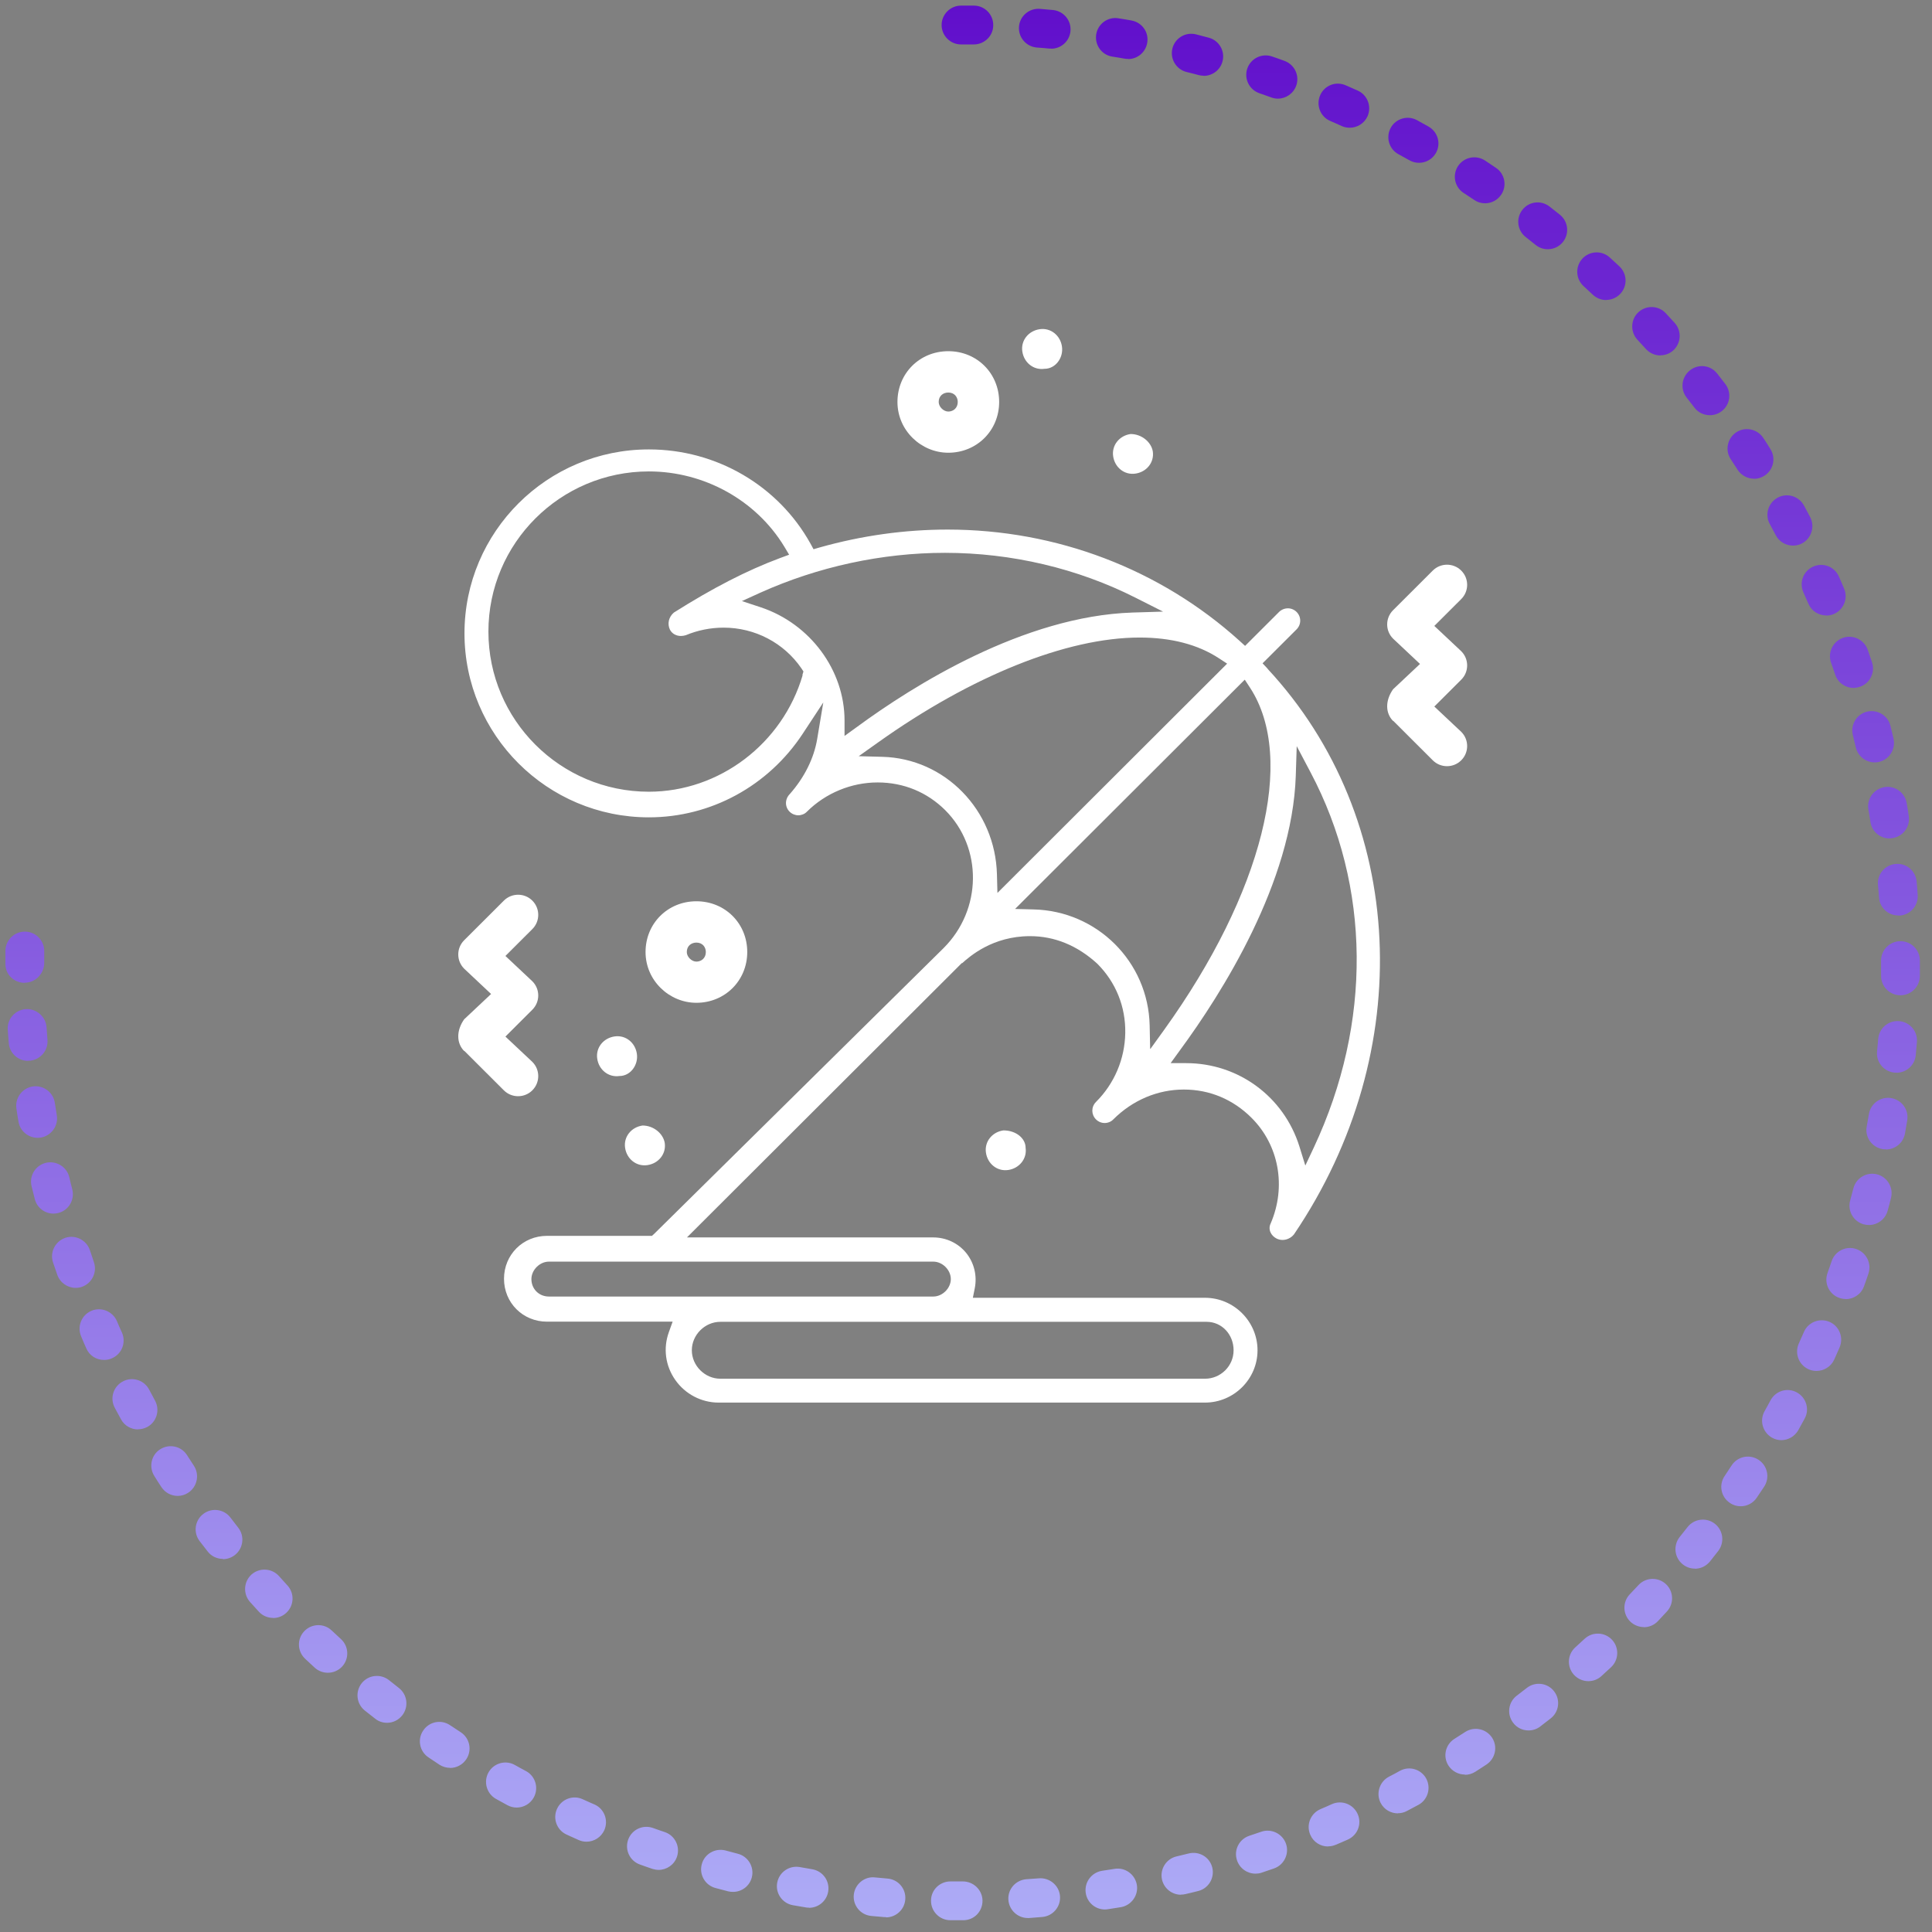 <svg width="111" height="111" viewBox="0 0 111 111" fill="none" xmlns="http://www.w3.org/2000/svg">
<rect x="0" y="0" width="111" height="111" fill="#808080" stroke="none"/>
<g clip-path="url(#clip0_134_12)">
<path d="M55.341 110.323H55.311C55.073 110.323 54.828 110.323 54.59 110.323C53.973 110.316 53.483 109.81 53.49 109.194C53.49 108.584 53.995 108.094 54.605 108.094H54.62C54.85 108.094 55.081 108.094 55.318 108.094C55.935 108.094 56.448 108.591 56.448 109.208C56.448 109.825 55.965 110.323 55.348 110.323H55.341ZM59.05 110.197C58.47 110.197 57.979 109.743 57.935 109.156C57.89 108.539 58.358 108.012 58.975 107.967C59.22 107.952 59.458 107.93 59.696 107.915C60.298 107.871 60.848 108.316 60.9 108.933C60.952 109.55 60.491 110.085 59.882 110.137C59.629 110.16 59.377 110.175 59.124 110.197C59.102 110.197 59.072 110.197 59.05 110.197ZM50.896 110.145C50.896 110.145 50.837 110.145 50.807 110.145C50.554 110.123 50.301 110.1 50.056 110.078C49.439 110.019 48.993 109.476 49.053 108.866C49.112 108.25 49.67 107.796 50.264 107.863C50.51 107.885 50.748 107.908 50.993 107.93C51.61 107.982 52.063 108.517 52.011 109.134C51.966 109.714 51.476 110.16 50.904 110.16L50.896 110.145ZM63.479 109.706C62.937 109.706 62.461 109.312 62.379 108.755C62.29 108.146 62.706 107.581 63.316 107.484C63.553 107.447 63.791 107.41 64.029 107.373C64.639 107.269 65.211 107.685 65.315 108.287C65.419 108.889 65.003 109.469 64.401 109.573C64.148 109.617 63.903 109.654 63.65 109.691C63.591 109.699 63.539 109.706 63.479 109.706ZM46.481 109.602C46.422 109.602 46.355 109.602 46.295 109.587C46.05 109.543 45.797 109.506 45.552 109.461C44.943 109.35 44.541 108.77 44.653 108.168C44.764 107.566 45.337 107.164 45.946 107.269C46.184 107.313 46.422 107.35 46.667 107.395C47.276 107.499 47.685 108.071 47.581 108.681C47.492 109.223 47.016 109.61 46.481 109.61V109.602ZM67.85 108.859C67.344 108.859 66.891 108.517 66.764 108.004C66.623 107.402 66.995 106.8 67.589 106.659C67.827 106.6 68.058 106.548 68.295 106.488C68.897 106.339 69.499 106.696 69.648 107.291C69.797 107.885 69.44 108.495 68.845 108.644C68.6 108.703 68.355 108.77 68.11 108.822C68.02 108.844 67.939 108.852 67.85 108.852V108.859ZM42.118 108.696C42.029 108.696 41.94 108.688 41.843 108.666C41.598 108.606 41.353 108.539 41.108 108.473C40.513 108.316 40.156 107.7 40.32 107.105C40.476 106.51 41.093 106.161 41.687 106.317C41.918 106.377 42.156 106.444 42.386 106.503C42.981 106.652 43.345 107.261 43.196 107.856C43.07 108.361 42.616 108.696 42.118 108.696ZM72.131 107.648C71.662 107.648 71.224 107.35 71.068 106.875C70.874 106.287 71.194 105.663 71.781 105.47C72.012 105.396 72.242 105.314 72.465 105.239C73.045 105.039 73.684 105.351 73.885 105.931C74.085 106.51 73.773 107.15 73.193 107.35C72.956 107.432 72.71 107.514 72.472 107.596C72.361 107.633 72.242 107.648 72.131 107.648ZM37.845 107.432C37.726 107.432 37.599 107.41 37.481 107.373C37.243 107.291 36.998 107.209 36.76 107.12C36.18 106.912 35.883 106.273 36.091 105.693C36.299 105.113 36.938 104.816 37.518 105.024C37.748 105.106 37.971 105.187 38.202 105.262C38.781 105.462 39.093 106.094 38.893 106.681C38.737 107.142 38.298 107.432 37.837 107.432H37.845ZM76.3 106.087C75.869 106.087 75.453 105.834 75.275 105.403C75.037 104.838 75.297 104.184 75.869 103.939C76.092 103.842 76.315 103.753 76.531 103.649C77.095 103.404 77.749 103.656 78.002 104.221C78.255 104.786 78.002 105.44 77.43 105.693C77.2 105.797 76.969 105.894 76.739 105.99C76.597 106.05 76.449 106.079 76.308 106.079L76.3 106.087ZM33.69 105.812C33.541 105.812 33.393 105.782 33.244 105.715C33.014 105.611 32.783 105.507 32.553 105.403C31.995 105.15 31.743 104.489 32.003 103.924C32.263 103.359 32.925 103.114 33.482 103.374C33.705 103.478 33.928 103.575 34.151 103.671C34.716 103.916 34.968 104.578 34.723 105.143C34.537 105.559 34.129 105.812 33.697 105.812H33.69ZM80.314 104.184C79.912 104.184 79.526 103.969 79.325 103.589C79.043 103.047 79.251 102.371 79.793 102.081C80.009 101.969 80.225 101.858 80.433 101.739C80.975 101.441 81.651 101.65 81.941 102.185C82.231 102.727 82.031 103.404 81.495 103.694C81.272 103.812 81.049 103.931 80.826 104.05C80.663 104.139 80.485 104.177 80.306 104.177L80.314 104.184ZM29.684 103.85C29.506 103.85 29.32 103.805 29.156 103.716C28.933 103.597 28.71 103.471 28.495 103.352C27.96 103.054 27.766 102.371 28.064 101.835C28.361 101.3 29.045 101.1 29.58 101.404C29.795 101.523 30.003 101.642 30.219 101.754C30.762 102.044 30.962 102.72 30.672 103.262C30.472 103.634 30.085 103.85 29.691 103.85H29.684ZM84.164 101.954C83.792 101.954 83.435 101.769 83.22 101.441C82.885 100.921 83.041 100.23 83.562 99.903C83.77 99.769 83.97 99.643 84.178 99.509C84.691 99.175 85.383 99.316 85.725 99.836C86.059 100.349 85.918 101.04 85.397 101.382C85.189 101.516 84.974 101.657 84.766 101.791C84.58 101.91 84.372 101.969 84.164 101.969V101.954ZM25.856 101.568C25.648 101.568 25.433 101.508 25.247 101.389C25.031 101.248 24.823 101.107 24.615 100.966C24.102 100.624 23.968 99.925 24.318 99.42C24.66 98.907 25.358 98.773 25.864 99.123C26.064 99.256 26.265 99.39 26.473 99.524C26.986 99.858 27.135 100.55 26.793 101.07C26.577 101.397 26.22 101.575 25.856 101.575V101.568ZM87.82 99.42C87.486 99.42 87.151 99.271 86.936 98.981C86.564 98.491 86.653 97.792 87.144 97.421L87.724 96.975C88.207 96.596 88.913 96.685 89.285 97.168C89.664 97.651 89.575 98.357 89.091 98.729L88.497 99.189C88.296 99.346 88.058 99.42 87.82 99.42ZM22.237 98.981C21.999 98.981 21.753 98.907 21.553 98.743C21.352 98.587 21.159 98.431 20.958 98.275C20.475 97.889 20.401 97.19 20.78 96.707C21.166 96.224 21.865 96.15 22.348 96.529C22.541 96.685 22.727 96.833 22.92 96.982C23.404 97.361 23.493 98.06 23.114 98.55C22.891 98.833 22.564 98.981 22.237 98.981ZM91.254 96.588C90.95 96.588 90.645 96.462 90.422 96.216C90.013 95.756 90.05 95.05 90.511 94.641C90.689 94.477 90.868 94.314 91.046 94.15C91.499 93.734 92.206 93.764 92.622 94.217C93.038 94.671 93.008 95.377 92.555 95.793C92.369 95.964 92.183 96.135 91.998 96.306C91.782 96.499 91.522 96.588 91.254 96.588ZM18.833 96.105C18.565 96.105 18.29 96.008 18.075 95.808C17.889 95.637 17.703 95.466 17.524 95.295C17.078 94.871 17.056 94.165 17.48 93.719C17.904 93.273 18.61 93.251 19.056 93.675C19.234 93.838 19.412 94.009 19.591 94.173C20.044 94.589 20.074 95.295 19.658 95.748C19.435 95.986 19.137 96.105 18.84 96.105H18.833ZM94.443 93.481C94.168 93.481 93.893 93.377 93.677 93.177C93.231 92.753 93.209 92.047 93.633 91.601C93.796 91.423 93.967 91.252 94.131 91.073C94.547 90.62 95.253 90.59 95.706 91.006C96.16 91.423 96.189 92.129 95.773 92.582C95.602 92.768 95.431 92.954 95.253 93.139C95.037 93.37 94.74 93.489 94.443 93.489V93.481ZM15.689 92.954C15.391 92.954 15.087 92.835 14.871 92.597C14.7 92.411 14.529 92.225 14.366 92.04C13.957 91.579 13.994 90.88 14.447 90.464C14.908 90.055 15.614 90.092 16.023 90.546C16.187 90.724 16.35 90.91 16.514 91.088C16.93 91.541 16.9 92.248 16.447 92.664C16.231 92.865 15.964 92.961 15.689 92.961V92.954ZM97.371 90.122C97.126 90.122 96.881 90.04 96.68 89.877C96.197 89.49 96.123 88.791 96.501 88.308L96.955 87.736C97.334 87.253 98.033 87.164 98.523 87.543C99.006 87.922 99.095 88.621 98.716 89.111C98.56 89.312 98.404 89.505 98.248 89.706C98.025 89.981 97.706 90.129 97.379 90.129L97.371 90.122ZM12.805 89.564C12.47 89.564 12.143 89.416 11.928 89.133C11.772 88.933 11.616 88.732 11.467 88.539C11.095 88.048 11.192 87.35 11.683 86.978C12.173 86.606 12.872 86.703 13.243 87.194C13.392 87.387 13.541 87.58 13.689 87.773C14.068 88.256 13.979 88.962 13.496 89.341C13.295 89.498 13.05 89.579 12.812 89.579L12.805 89.564ZM100.01 86.54C99.794 86.54 99.579 86.48 99.385 86.346C98.873 86.004 98.739 85.306 99.088 84.8C99.222 84.6 99.356 84.399 99.489 84.191C99.824 83.678 100.515 83.529 101.035 83.871C101.548 84.206 101.697 84.897 101.355 85.417C101.214 85.633 101.072 85.841 100.931 86.049C100.716 86.368 100.366 86.54 100.01 86.54ZM10.211 85.945C9.847 85.945 9.49 85.766 9.274 85.439C9.133 85.231 8.999 85.016 8.866 84.8C8.539 84.28 8.687 83.589 9.208 83.262C9.728 82.935 10.419 83.083 10.746 83.604C10.873 83.804 11.006 84.012 11.14 84.213C11.475 84.726 11.333 85.417 10.82 85.759C10.635 85.885 10.419 85.945 10.211 85.945ZM102.351 82.742C102.165 82.742 101.979 82.697 101.808 82.6C101.273 82.296 101.08 81.619 101.377 81.084C101.496 80.868 101.615 80.66 101.727 80.445C102.024 79.902 102.7 79.702 103.235 79.999C103.778 80.296 103.979 80.973 103.681 81.508C103.562 81.731 103.436 81.954 103.317 82.169C103.109 82.533 102.73 82.742 102.343 82.742H102.351ZM7.929 82.125C7.535 82.125 7.149 81.916 6.948 81.537C6.829 81.314 6.71 81.099 6.591 80.876C6.302 80.333 6.51 79.657 7.06 79.367C7.602 79.077 8.279 79.285 8.568 79.835C8.68 80.051 8.799 80.266 8.91 80.475C9.2 81.017 8.999 81.694 8.464 81.983C8.293 82.073 8.115 82.117 7.937 82.117L7.929 82.125ZM104.365 78.765C104.209 78.765 104.053 78.735 103.904 78.668C103.347 78.416 103.094 77.754 103.347 77.189L103.644 76.52C103.889 75.956 104.551 75.703 105.116 75.948C105.681 76.194 105.933 76.855 105.688 77.42L105.383 78.111C105.197 78.52 104.789 78.765 104.365 78.765ZM5.974 78.133C5.543 78.133 5.135 77.888 4.956 77.465C4.852 77.234 4.756 77.004 4.659 76.773C4.421 76.208 4.681 75.554 5.254 75.309C5.818 75.071 6.472 75.339 6.718 75.904C6.814 76.127 6.904 76.35 7.008 76.565C7.253 77.13 7.008 77.784 6.435 78.037C6.287 78.104 6.138 78.133 5.989 78.133H5.974ZM106.045 74.633C105.918 74.633 105.792 74.61 105.666 74.566C105.086 74.358 104.789 73.719 104.997 73.139C105.079 72.908 105.16 72.685 105.235 72.455C105.435 71.875 106.067 71.556 106.654 71.764C107.234 71.965 107.546 72.596 107.345 73.183C107.264 73.421 107.182 73.666 107.093 73.904C106.929 74.358 106.498 74.64 106.045 74.64V74.633ZM4.347 73.993C3.886 73.993 3.455 73.704 3.291 73.243C3.21 73.005 3.128 72.767 3.046 72.529C2.853 71.942 3.172 71.318 3.752 71.117C4.339 70.924 4.964 71.243 5.164 71.823C5.239 72.054 5.32 72.284 5.395 72.514C5.595 73.094 5.283 73.733 4.704 73.934C4.585 73.979 4.458 73.993 4.339 73.993H4.347ZM107.375 70.381C107.279 70.381 107.182 70.367 107.085 70.344C106.491 70.188 106.134 69.571 106.297 68.977C106.357 68.746 106.424 68.508 106.483 68.278C106.632 67.683 107.241 67.319 107.836 67.468C108.431 67.617 108.795 68.226 108.646 68.82C108.587 69.066 108.52 69.311 108.453 69.556C108.319 70.054 107.866 70.381 107.375 70.381ZM3.076 69.727C2.578 69.727 2.124 69.393 1.998 68.887C1.939 68.642 1.872 68.397 1.812 68.144C1.671 67.542 2.043 66.948 2.645 66.806C3.239 66.673 3.841 67.037 3.983 67.639C4.035 67.877 4.094 68.107 4.154 68.337C4.302 68.932 3.945 69.541 3.351 69.69C3.262 69.712 3.165 69.727 3.076 69.727ZM108.349 66.033C108.282 66.033 108.215 66.033 108.148 66.019C107.539 65.907 107.137 65.327 107.249 64.725C107.293 64.487 107.331 64.25 107.375 64.004C107.479 63.395 108.052 62.986 108.661 63.09C109.27 63.194 109.679 63.767 109.575 64.376C109.531 64.621 109.493 64.874 109.449 65.119C109.352 65.662 108.884 66.041 108.356 66.041L108.349 66.033ZM2.162 65.372C1.627 65.372 1.151 64.985 1.062 64.443C1.017 64.19 0.98 63.945 0.943 63.692C0.854 63.083 1.27 62.518 1.879 62.421C2.489 62.332 3.054 62.748 3.15 63.358C3.187 63.596 3.224 63.833 3.262 64.071C3.366 64.681 2.949 65.253 2.347 65.357C2.288 65.365 2.221 65.372 2.162 65.372ZM108.951 61.626C108.951 61.626 108.884 61.626 108.847 61.626C108.23 61.566 107.784 61.024 107.843 60.414C107.866 60.169 107.888 59.931 107.91 59.686C107.962 59.069 108.497 58.616 109.114 58.668C109.731 58.72 110.185 59.255 110.133 59.872C110.11 60.125 110.088 60.377 110.066 60.623C110.014 61.202 109.523 61.633 108.958 61.633L108.951 61.626ZM1.612 60.95C1.039 60.95 0.549 60.511 0.504 59.924C0.482 59.671 0.467 59.419 0.445 59.166C0.4 58.549 0.868 58.021 1.485 57.977C2.08 57.94 2.63 58.4 2.674 59.017C2.689 59.262 2.712 59.5 2.727 59.738C2.779 60.355 2.318 60.89 1.708 60.942C1.679 60.942 1.649 60.942 1.619 60.942L1.612 60.95ZM109.189 57.181H109.174C108.557 57.174 108.066 56.669 108.074 56.052C108.074 55.814 108.074 55.569 108.074 55.323V55.19C108.074 54.573 108.572 54.075 109.189 54.075C109.806 54.075 110.304 54.573 110.304 55.19V55.323C110.304 55.576 110.304 55.829 110.304 56.081C110.296 56.691 109.798 57.181 109.189 57.181ZM1.426 56.468C0.809 56.468 0.311 56 0.311 55.383V55.316C0.311 55.085 0.311 54.855 0.311 54.625C0.318 54.015 0.816 53.525 1.426 53.525H1.441C2.058 53.532 2.548 54.037 2.541 54.654C2.541 54.877 2.541 55.093 2.541 55.316C2.541 55.933 2.043 56.46 1.426 56.46V56.468ZM109.062 52.596C108.483 52.596 107.992 52.15 107.955 51.562C107.94 51.317 107.918 51.079 107.895 50.842C107.843 50.225 108.297 49.69 108.914 49.637C109.531 49.578 110.066 50.039 110.118 50.656C110.14 50.908 110.162 51.161 110.177 51.414C110.222 52.031 109.761 52.558 109.144 52.603C109.114 52.603 109.092 52.603 109.062 52.603V52.596ZM108.564 48.173C108.022 48.173 107.546 47.779 107.464 47.229C107.427 46.992 107.39 46.746 107.345 46.508C107.241 45.899 107.658 45.327 108.26 45.223C108.869 45.118 109.441 45.535 109.545 46.137C109.59 46.382 109.627 46.635 109.664 46.88C109.761 47.489 109.345 48.054 108.735 48.151C108.676 48.158 108.624 48.166 108.564 48.166V48.173ZM107.71 43.803C107.204 43.803 106.751 43.461 106.624 42.948C106.565 42.71 106.513 42.48 106.454 42.242C106.305 41.648 106.662 41.038 107.256 40.889C107.851 40.741 108.46 41.098 108.609 41.692C108.668 41.937 108.735 42.183 108.787 42.428C108.929 43.03 108.557 43.632 107.962 43.773C107.873 43.795 107.791 43.803 107.702 43.803H107.71ZM106.491 39.522C106.022 39.522 105.591 39.225 105.435 38.756C105.361 38.526 105.279 38.295 105.197 38.065C104.997 37.485 105.309 36.846 105.889 36.645C106.468 36.445 107.108 36.757 107.308 37.337C107.39 37.575 107.472 37.812 107.554 38.05C107.747 38.637 107.435 39.269 106.847 39.462C106.729 39.5 106.61 39.522 106.498 39.522H106.491ZM104.922 35.36C104.491 35.36 104.075 35.107 103.897 34.683C103.8 34.46 103.704 34.237 103.607 34.022C103.362 33.457 103.607 32.803 104.179 32.55C104.744 32.305 105.398 32.55 105.651 33.123C105.755 33.353 105.852 33.583 105.948 33.814C106.193 34.379 105.926 35.033 105.361 35.278C105.22 35.337 105.071 35.367 104.922 35.367V35.36ZM103.012 31.346C102.611 31.346 102.224 31.131 102.024 30.752C101.912 30.536 101.801 30.328 101.682 30.112C101.385 29.57 101.585 28.893 102.128 28.596C102.67 28.299 103.347 28.5 103.644 29.042C103.763 29.265 103.882 29.488 104.001 29.711C104.283 30.254 104.075 30.93 103.533 31.22C103.369 31.309 103.191 31.346 103.012 31.346ZM100.775 27.504C100.404 27.504 100.047 27.318 99.831 26.991C99.705 26.79 99.571 26.582 99.437 26.381C99.095 25.869 99.244 25.177 99.757 24.835C100.27 24.501 100.961 24.642 101.303 25.155C101.444 25.363 101.578 25.579 101.712 25.794C102.046 26.314 101.89 27.006 101.37 27.333C101.184 27.452 100.976 27.511 100.768 27.511L100.775 27.504ZM98.233 23.854C97.899 23.854 97.564 23.706 97.349 23.416C97.2 23.223 97.052 23.029 96.903 22.843C96.524 22.36 96.606 21.662 97.096 21.275C97.587 20.889 98.285 20.978 98.664 21.468C98.82 21.669 98.977 21.87 99.125 22.063C99.497 22.554 99.408 23.252 98.917 23.624C98.716 23.78 98.478 23.854 98.241 23.854H98.233ZM95.394 20.421C95.089 20.421 94.785 20.294 94.562 20.049C94.398 19.87 94.235 19.692 94.071 19.514C93.655 19.06 93.685 18.354 94.131 17.938C94.584 17.522 95.29 17.544 95.706 17.998C95.877 18.183 96.048 18.369 96.219 18.555C96.628 19.016 96.591 19.715 96.137 20.131C95.922 20.324 95.662 20.413 95.394 20.413V20.421ZM92.28 17.239C92.005 17.239 91.73 17.135 91.514 16.935C91.336 16.771 91.158 16.6 90.979 16.437C90.526 16.02 90.496 15.315 90.912 14.861C91.329 14.408 92.035 14.378 92.488 14.794C92.674 14.965 92.86 15.136 93.045 15.307C93.491 15.731 93.514 16.437 93.09 16.883C92.874 17.113 92.577 17.232 92.28 17.232V17.239ZM88.92 14.319C88.675 14.319 88.43 14.237 88.229 14.073C88.036 13.925 87.85 13.768 87.657 13.62C87.174 13.241 87.085 12.542 87.464 12.059C87.843 11.569 88.541 11.487 89.025 11.866C89.225 12.022 89.426 12.178 89.619 12.334C90.102 12.72 90.177 13.419 89.797 13.902C89.575 14.177 89.255 14.319 88.928 14.319H88.92ZM85.323 11.68C85.108 11.68 84.892 11.62 84.699 11.487C84.498 11.353 84.297 11.219 84.089 11.085C83.576 10.751 83.428 10.06 83.77 9.539C84.112 9.027 84.795 8.885 85.316 9.22C85.531 9.361 85.739 9.502 85.948 9.644C86.46 9.985 86.594 10.684 86.245 11.19C86.029 11.509 85.68 11.68 85.323 11.68ZM81.525 9.354C81.339 9.354 81.153 9.309 80.983 9.212C80.775 9.094 80.559 8.982 80.351 8.863C79.808 8.573 79.608 7.897 79.897 7.354C80.187 6.812 80.864 6.611 81.406 6.901C81.629 7.02 81.852 7.146 82.075 7.273C82.61 7.577 82.803 8.254 82.499 8.789C82.291 9.153 81.919 9.354 81.525 9.354ZM77.549 7.339C77.393 7.339 77.237 7.31 77.088 7.243C76.865 7.139 76.642 7.042 76.419 6.946C75.854 6.7 75.602 6.039 75.847 5.474C76.092 4.909 76.746 4.649 77.318 4.902C77.549 5.006 77.779 5.102 78.01 5.206C78.567 5.459 78.82 6.121 78.567 6.685C78.381 7.094 77.972 7.339 77.549 7.339ZM73.416 5.667C73.29 5.667 73.164 5.645 73.045 5.6C72.814 5.519 72.584 5.437 72.353 5.355C71.774 5.154 71.462 4.523 71.662 3.935C71.863 3.356 72.495 3.044 73.082 3.244C73.32 3.326 73.558 3.408 73.795 3.497C74.375 3.705 74.68 4.344 74.472 4.924C74.308 5.377 73.877 5.667 73.424 5.667H73.416ZM69.158 4.352C69.061 4.352 68.964 4.337 68.868 4.314C68.637 4.255 68.4 4.188 68.169 4.136C67.575 3.987 67.21 3.378 67.359 2.783C67.508 2.189 68.11 1.825 68.712 1.973C68.957 2.033 69.202 2.1 69.448 2.166C70.042 2.323 70.399 2.939 70.235 3.534C70.102 4.032 69.648 4.359 69.158 4.359V4.352ZM64.817 3.385C64.75 3.385 64.683 3.385 64.616 3.371C64.379 3.326 64.141 3.289 63.903 3.252C63.293 3.155 62.885 2.583 62.981 1.973C63.078 1.364 63.658 0.948 64.26 1.052C64.512 1.089 64.758 1.133 65.01 1.178C65.62 1.289 66.021 1.862 65.91 2.471C65.813 3.014 65.345 3.393 64.817 3.393V3.385ZM60.402 2.791C60.402 2.791 60.328 2.791 60.291 2.791C60.053 2.769 59.808 2.746 59.57 2.731C58.953 2.679 58.499 2.144 58.544 1.535C58.589 0.925 59.124 0.464 59.741 0.509C59.993 0.531 60.246 0.554 60.499 0.576C61.108 0.635 61.562 1.178 61.502 1.795C61.443 2.375 60.96 2.798 60.395 2.798L60.402 2.791ZM55.958 2.553H55.214C54.597 2.553 54.099 2.048 54.099 1.438C54.099 0.829 54.597 0.323 55.214 0.323H55.965C56.582 0.331 57.072 0.836 57.065 1.453C57.065 2.062 56.56 2.553 55.95 2.553H55.958Z" fill="url(#paint0_linear_134_12)"/>
<g clip-path="url(#clip1_134_12)">
<path d="M36.917 64.665C36.275 64.756 35.822 65.307 35.913 65.939C36.003 66.58 36.555 67.031 37.188 66.941C37.83 66.851 38.283 66.3 38.192 65.668C38.102 65.126 37.55 64.665 36.917 64.665Z" fill="white"/>
<path d="M64.958 24.936C64.316 25.026 63.864 25.577 63.954 26.209C64.044 26.85 64.596 27.302 65.229 27.211C65.872 27.121 66.324 26.57 66.233 25.938C66.143 25.396 65.591 24.936 64.958 24.936Z" fill="white"/>
<path d="M57.649 64.945C57.007 65.036 56.555 65.587 56.645 66.219C56.736 66.86 57.287 67.311 57.921 67.221C58.554 67.131 59.015 66.58 58.925 65.948C58.925 65.406 58.382 64.945 57.649 64.945Z" fill="white"/>
<path d="M36.591 60.548C36.501 59.907 35.949 59.456 35.316 59.546C34.673 59.636 34.221 60.187 34.312 60.819C34.402 61.46 34.954 61.911 35.587 61.821C36.229 61.821 36.682 61.18 36.591 60.548Z" fill="white"/>
<path d="M61.014 19.916C60.924 19.274 60.372 18.823 59.739 18.913C59.096 19.004 58.644 19.554 58.735 20.186C58.825 20.828 59.377 21.279 60.01 21.189C60.652 21.189 61.105 20.548 61.014 19.916Z" fill="white"/>
<path d="M26.668 60.367L28.948 62.643C29.4 63.094 30.133 63.094 30.585 62.643C31.037 62.191 31.037 61.46 30.585 61.009L29.038 59.555L30.585 58.011C31.037 57.559 31.037 56.828 30.585 56.377L29.038 54.923L30.585 53.379C31.037 52.927 31.037 52.196 30.585 51.744C30.133 51.293 29.4 51.293 28.948 51.744L26.668 54.02C26.216 54.471 26.216 55.203 26.668 55.654L28.215 57.108L26.668 58.562C26.216 59.203 26.216 59.925 26.668 60.386V60.367Z" fill="white"/>
<path d="M80.037 41.406L82.316 43.681C82.769 44.133 83.501 44.133 83.954 43.681C84.406 43.23 84.406 42.498 83.954 42.047L82.407 40.593L83.954 39.049C84.406 38.597 84.406 37.866 83.954 37.415L82.407 35.961L83.954 34.417C84.406 33.965 84.406 33.234 83.954 32.783C83.501 32.331 82.769 32.331 82.316 32.783L80.037 35.058C79.585 35.51 79.585 36.241 80.037 36.692L81.584 38.146L80.037 39.6C79.585 40.241 79.585 40.963 80.037 41.424V41.406Z" fill="white"/>
<path d="M40.01 57.614C41.648 57.614 42.932 56.34 42.932 54.697C42.932 53.054 41.657 51.781 40.01 51.781C38.364 51.781 37.089 53.054 37.089 54.697C37.089 56.34 38.455 57.614 40.01 57.614ZM40.01 54.155C40.372 54.155 40.553 54.426 40.553 54.697C40.553 55.058 40.282 55.248 40.01 55.248C39.739 55.248 39.459 54.977 39.459 54.697C39.459 54.336 39.73 54.155 40.01 54.155Z" fill="white"/>
<path d="M54.483 26.011C56.12 26.011 57.405 24.737 57.405 23.094C57.405 21.451 56.13 20.177 54.483 20.177C52.837 20.177 51.562 21.451 51.562 23.094C51.562 24.737 52.928 26.011 54.483 26.011ZM54.483 22.552C54.845 22.552 55.026 22.823 55.026 23.094C55.026 23.455 54.755 23.645 54.483 23.645C54.212 23.645 53.931 23.374 53.931 23.094C53.931 22.733 54.203 22.552 54.483 22.552Z" fill="white"/>
<path d="M72.837 38.426L72.538 38.11L72.846 37.803L74.492 36.16C74.772 35.88 74.772 35.437 74.492 35.157C74.356 35.022 74.175 34.95 73.995 34.95C73.814 34.95 73.624 35.022 73.488 35.157L71.842 36.801L71.534 37.108L71.218 36.819C66.65 32.692 60.688 30.426 54.447 30.426C51.987 30.426 49.517 30.769 47.084 31.455L46.74 31.555L46.568 31.238C44.714 27.898 41.159 25.821 37.288 25.821C31.444 25.812 26.686 30.552 26.686 36.385C26.686 42.218 31.435 46.959 37.279 46.959C40.834 46.959 44.144 45.162 46.125 42.146L47.301 40.358L46.948 42.471C46.758 43.582 46.216 44.665 45.383 45.613C45.085 45.911 45.085 46.354 45.365 46.634C45.501 46.769 45.682 46.841 45.863 46.841C46.044 46.841 46.234 46.769 46.36 46.634C47.428 45.568 48.911 44.954 50.422 44.954C51.932 44.954 53.271 45.523 54.302 46.543C56.464 48.701 56.428 52.259 54.212 54.471L37.595 70.878L37.459 71.004H31.426C30.042 71.004 28.957 72.088 28.957 73.469C28.957 74.851 30.042 75.934 31.426 75.934H38.645L38.427 76.539C38.093 77.469 38.228 78.472 38.798 79.284C39.368 80.097 40.3 80.584 41.286 80.584H69.228C70.892 80.584 72.249 79.23 72.249 77.578C72.249 75.925 70.892 74.562 69.228 74.562H55.894L56.003 74.02C56.148 73.289 55.967 72.548 55.505 71.979C55.044 71.419 54.357 71.094 53.615 71.094H39.468L40.236 70.327L55.117 55.474L55.252 55.338H55.279C55.714 54.95 57.025 53.785 59.178 53.785C60.589 53.785 61.892 54.318 63.04 55.365C64.108 56.431 64.678 57.839 64.65 59.356C64.623 60.846 64.026 62.255 62.968 63.311C62.688 63.591 62.688 64.033 62.968 64.313C63.104 64.449 63.285 64.521 63.465 64.521C63.646 64.521 63.836 64.449 63.963 64.313C65.076 63.203 66.514 62.598 68.015 62.598C69.517 62.598 70.856 63.176 71.905 64.223C73.479 65.794 73.913 68.169 73.009 70.282C72.828 70.643 73.036 71.004 73.343 71.158C73.452 71.212 73.569 71.239 73.687 71.239C73.931 71.239 74.184 71.122 74.347 70.914C81.457 60.404 80.833 47.031 72.819 38.417L72.837 38.426ZM69.327 75.943C70.195 75.943 70.874 76.666 70.874 77.578C70.874 78.49 70.123 79.212 69.237 79.212H41.385C40.499 79.212 39.748 78.463 39.748 77.578C39.748 76.693 40.499 75.943 41.385 75.943H69.327ZM53.624 72.485C54.149 72.485 54.628 72.964 54.628 73.487C54.628 74.011 54.149 74.49 53.624 74.49H31.535C30.965 74.49 30.531 74.056 30.531 73.487C30.531 72.964 31.01 72.485 31.535 72.485H53.633H53.624ZM46.116 38.787C44.958 42.733 41.322 45.487 37.279 45.487C32.195 45.487 28.061 41.361 28.061 36.286C28.061 31.211 32.195 27.085 37.279 27.085C40.454 27.085 43.439 28.737 45.058 31.401L45.338 31.87L44.823 32.06C42.887 32.782 40.951 33.785 38.717 35.193C38.418 35.446 38.328 35.843 38.491 36.178C38.608 36.403 38.843 36.539 39.124 36.539C39.214 36.539 39.314 36.521 39.404 36.494C40.074 36.214 40.815 36.06 41.575 36.06C43.375 36.06 45.04 36.936 46.044 38.399L46.161 38.579L46.098 38.787H46.116ZM48.522 42.291V41.397C48.522 38.507 46.55 35.843 43.719 34.895L42.625 34.534L43.674 34.056C47.003 32.557 50.675 31.762 54.293 31.762C58.12 31.762 61.91 32.656 65.248 34.345L66.821 35.139L65.058 35.193C58.807 35.401 52.466 39.392 49.246 41.758L48.522 42.282V42.291ZM57.306 51.302L57.278 50.245C57.188 46.543 54.293 43.573 50.693 43.482L49.336 43.446L50.44 42.661C55.813 38.832 61.295 36.629 65.474 36.629C67.283 36.629 68.82 37.026 70.033 37.821L70.503 38.128L70.105 38.525L58.056 50.553L57.306 51.302ZM66.08 60.259L66.052 58.914C65.971 55.257 63.031 52.331 59.377 52.25L58.319 52.223L59.069 51.474L71.118 39.446L71.516 39.049L71.824 39.519C74.474 43.591 72.538 51.302 66.885 59.167L66.098 60.259H66.08ZM74.999 66.977L74.655 65.866C73.759 63.004 71.145 61.081 68.151 61.081H67.256L67.78 60.358C70.186 57.09 74.248 50.697 74.447 44.566L74.501 42.868L75.297 44.376C78.762 50.923 78.834 58.778 75.487 65.921L74.99 66.977H74.999Z" fill="white"/>
</g>
</g>
<defs>
<linearGradient id="paint0_linear_134_12" x1="55.307" y1="0.323" x2="55.307" y2="110.323" gradientUnits="userSpaceOnUse">
<stop stop-color="#610FCB"/>
<stop offset="1" stop-color="#ADABF6"/>
</linearGradient>
<clipPath id="clip0_134_12">
<rect width="110" height="110" fill="white" transform="translate(0.311 0.323)"/>
</clipPath>
<clipPath id="clip1_134_12">
<rect width="57.973" height="61.689" fill="white" transform="translate(26.325 18.904)"/>
</clipPath>
</defs>
</svg>
